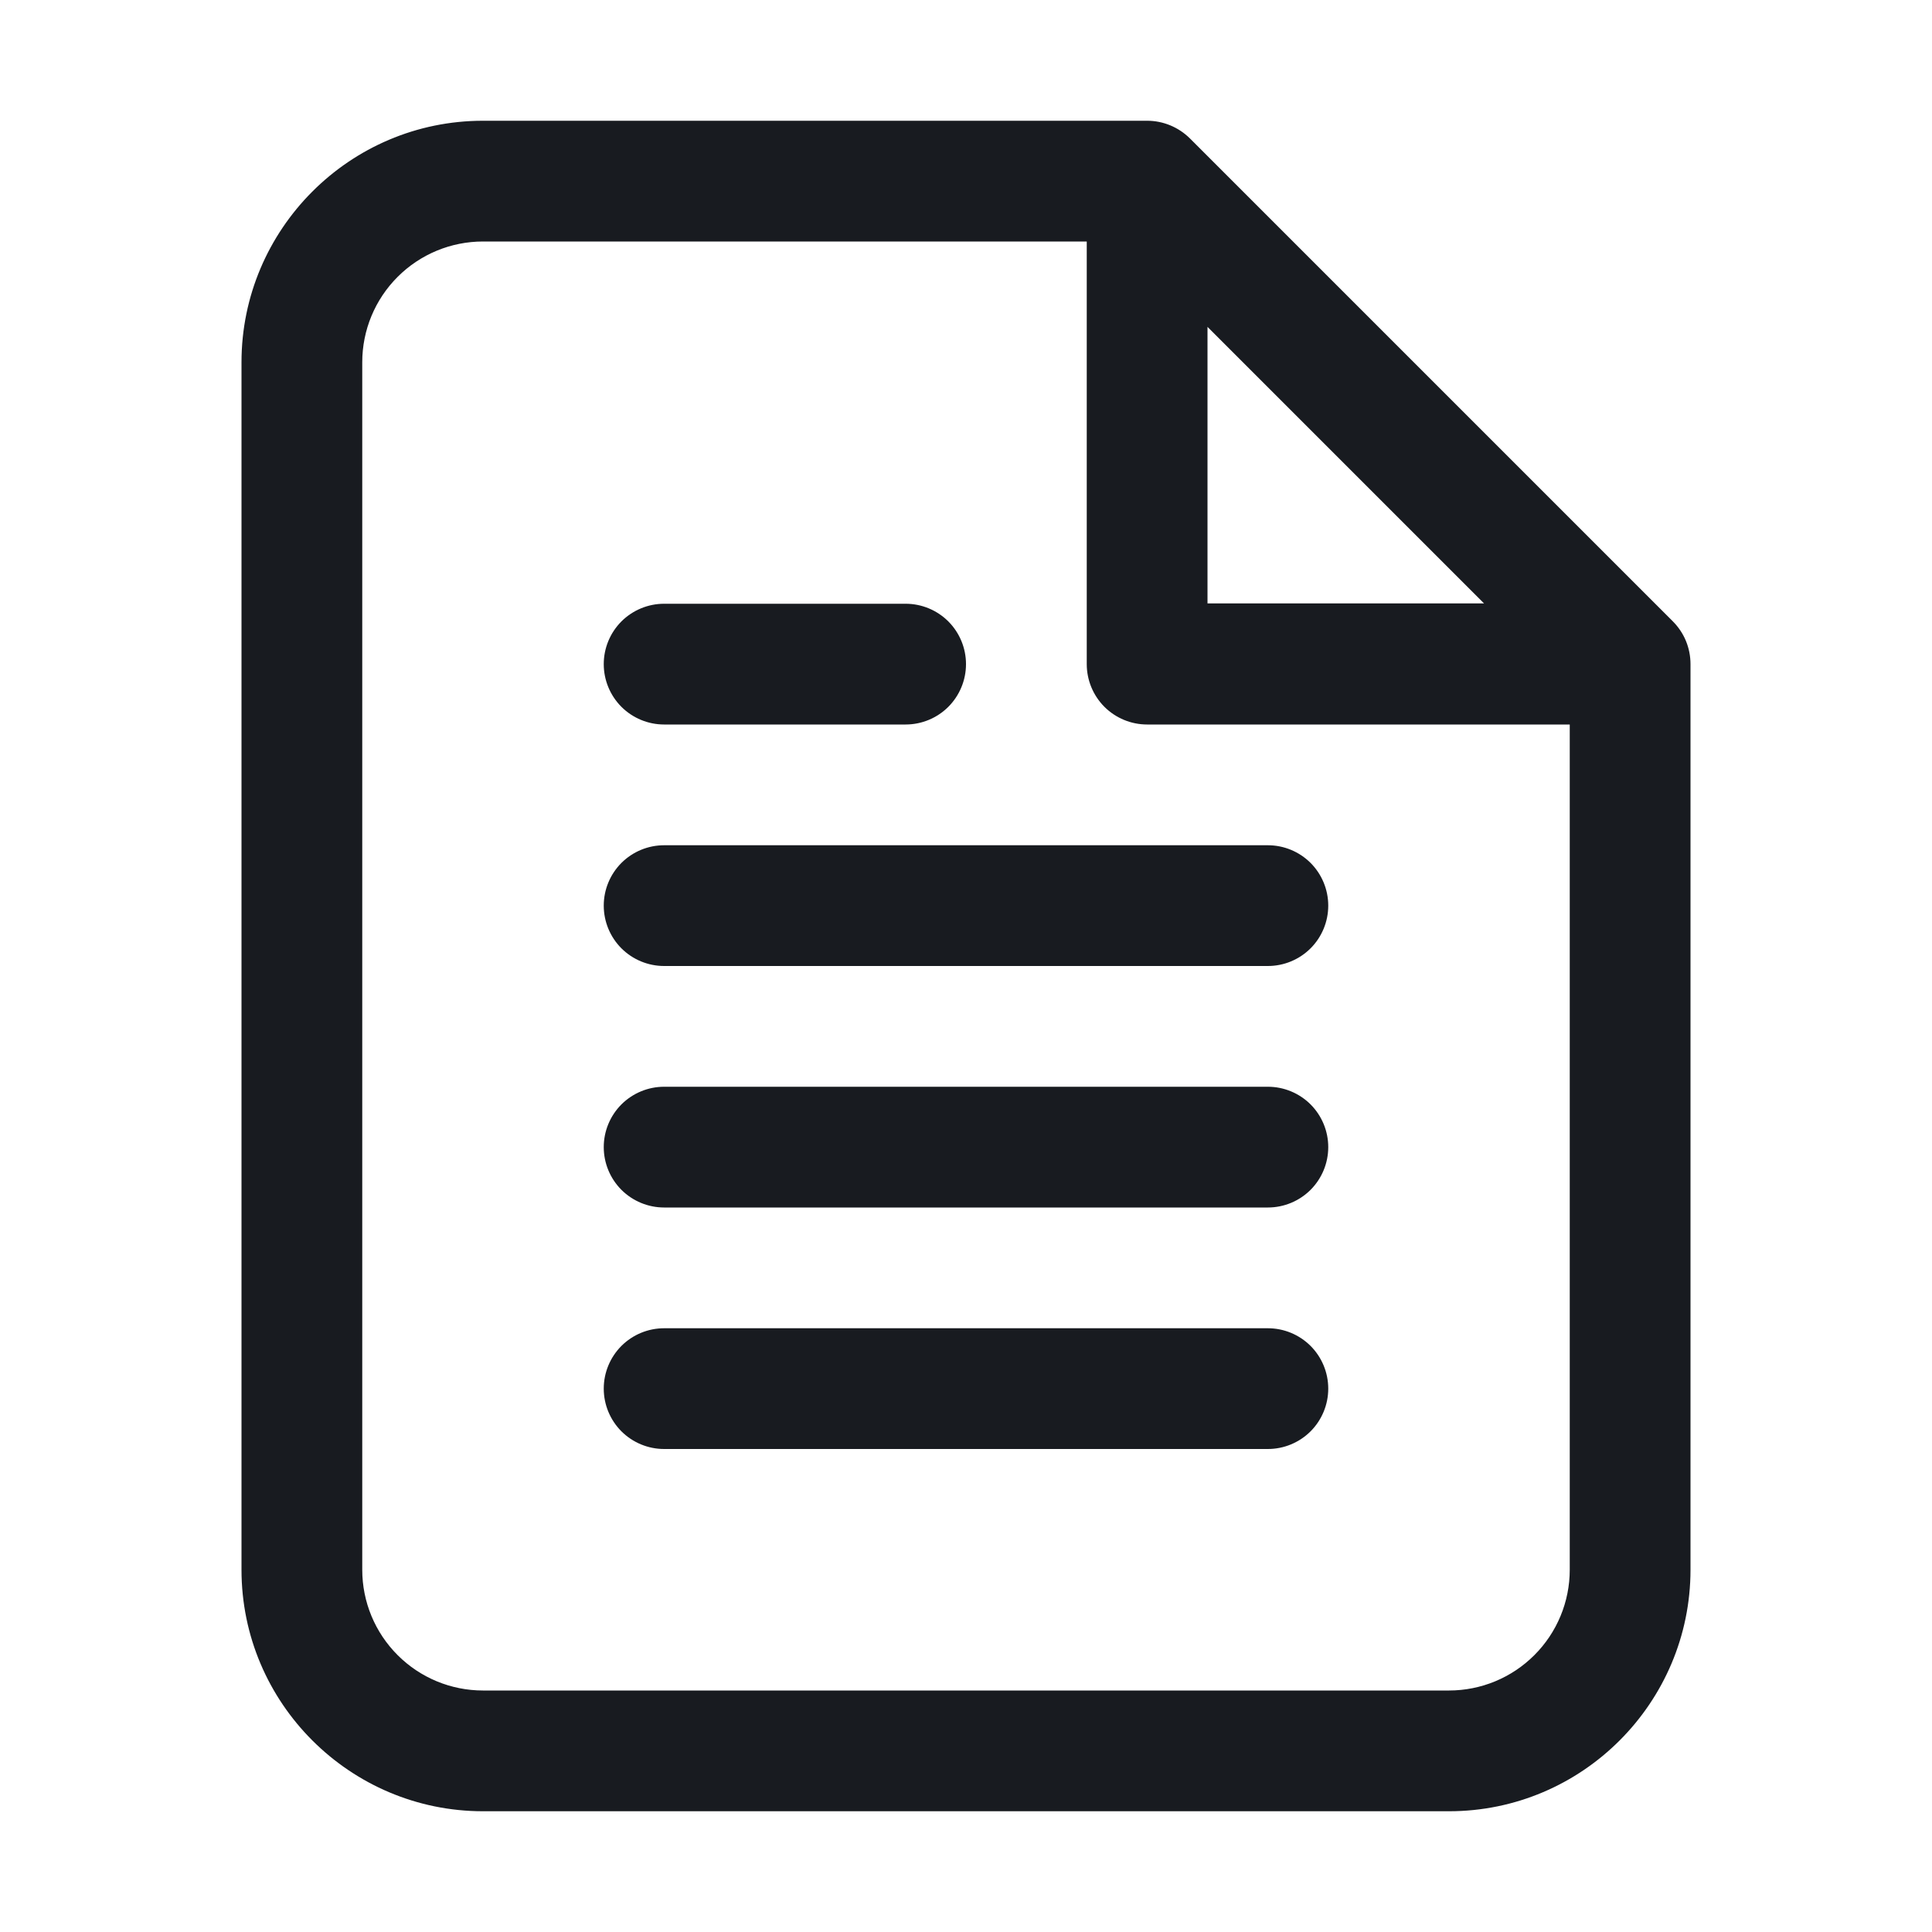 <svg xmlns="http://www.w3.org/2000/svg" width="48" height="48" viewBox="0 0 48 48" fill="none"><path d="M16.5 15C16.102 15 15.721 15.158 15.439 15.439C15.158 15.721 15 16.102 15 16.5C15 16.898 15.158 17.279 15.439 17.561C15.721 17.842 16.102 18 16.5 18H22.5C22.898 18 23.279 17.842 23.561 17.561C23.842 17.279 24 16.898 24 16.5C24 16.102 23.842 15.721 23.561 15.439C23.279 15.158 22.898 15 22.5 15H16.5ZM16.5 21C16.102 21 15.721 21.158 15.439 21.439C15.158 21.721 15 22.102 15 22.5C15 22.898 15.158 23.279 15.439 23.561C15.721 23.842 16.102 24 16.5 24H31.5C31.898 24 32.279 23.842 32.561 23.561C32.842 23.279 33 22.898 33 22.5C33 22.102 32.842 21.721 32.561 21.439C32.279 21.158 31.898 21 31.5 21H16.5ZM16.5 27C16.102 27 15.721 27.158 15.439 27.439C15.158 27.721 15 28.102 15 28.5C15 28.898 15.158 29.279 15.439 29.561C15.721 29.842 16.102 30 16.5 30H31.5C31.898 30 32.279 29.842 32.561 29.561C32.842 29.279 33 28.898 33 28.5C33 28.102 32.842 27.721 32.561 27.439C32.279 27.158 31.898 27 31.5 27H16.5ZM16.5 33C16.102 33 15.721 33.158 15.439 33.439C15.158 33.721 15 34.102 15 34.5C15 34.898 15.158 35.279 15.439 35.561C15.721 35.842 16.102 36 16.5 36H31.5C31.898 36 32.279 35.842 32.561 35.561C32.842 35.279 33 34.898 33 34.5C33 34.102 32.842 33.721 32.561 33.439C32.279 33.158 31.898 33 31.5 33H16.5Z" fill="#181B20"></path><path fill-rule="evenodd" clip-rule="evenodd" d="M6 9C6 5.7 8.685 3 12 3H28.5C28.899 3 29.28 3.159 29.562 3.438L41.562 15.438C41.701 15.578 41.812 15.743 41.887 15.925C41.962 16.108 42 16.303 42 16.5V39C42 42.3 39.315 45 36 45H12C8.7 45 6 42.315 6 39V9ZM12 6C11.204 6 10.441 6.316 9.879 6.879C9.316 7.441 9 8.204 9 9V39C9 39.796 9.316 40.559 9.879 41.121C10.441 41.684 11.204 42 12 42H36C36.796 42 37.559 41.684 38.121 41.121C38.684 40.559 39 39.796 39 39V18H28.5C28.102 18 27.721 17.842 27.439 17.561C27.158 17.279 27 16.898 27 16.5V6H12ZM30 8.121L36.87 14.991H30V8.121Z" fill="#181B20"></path></svg>